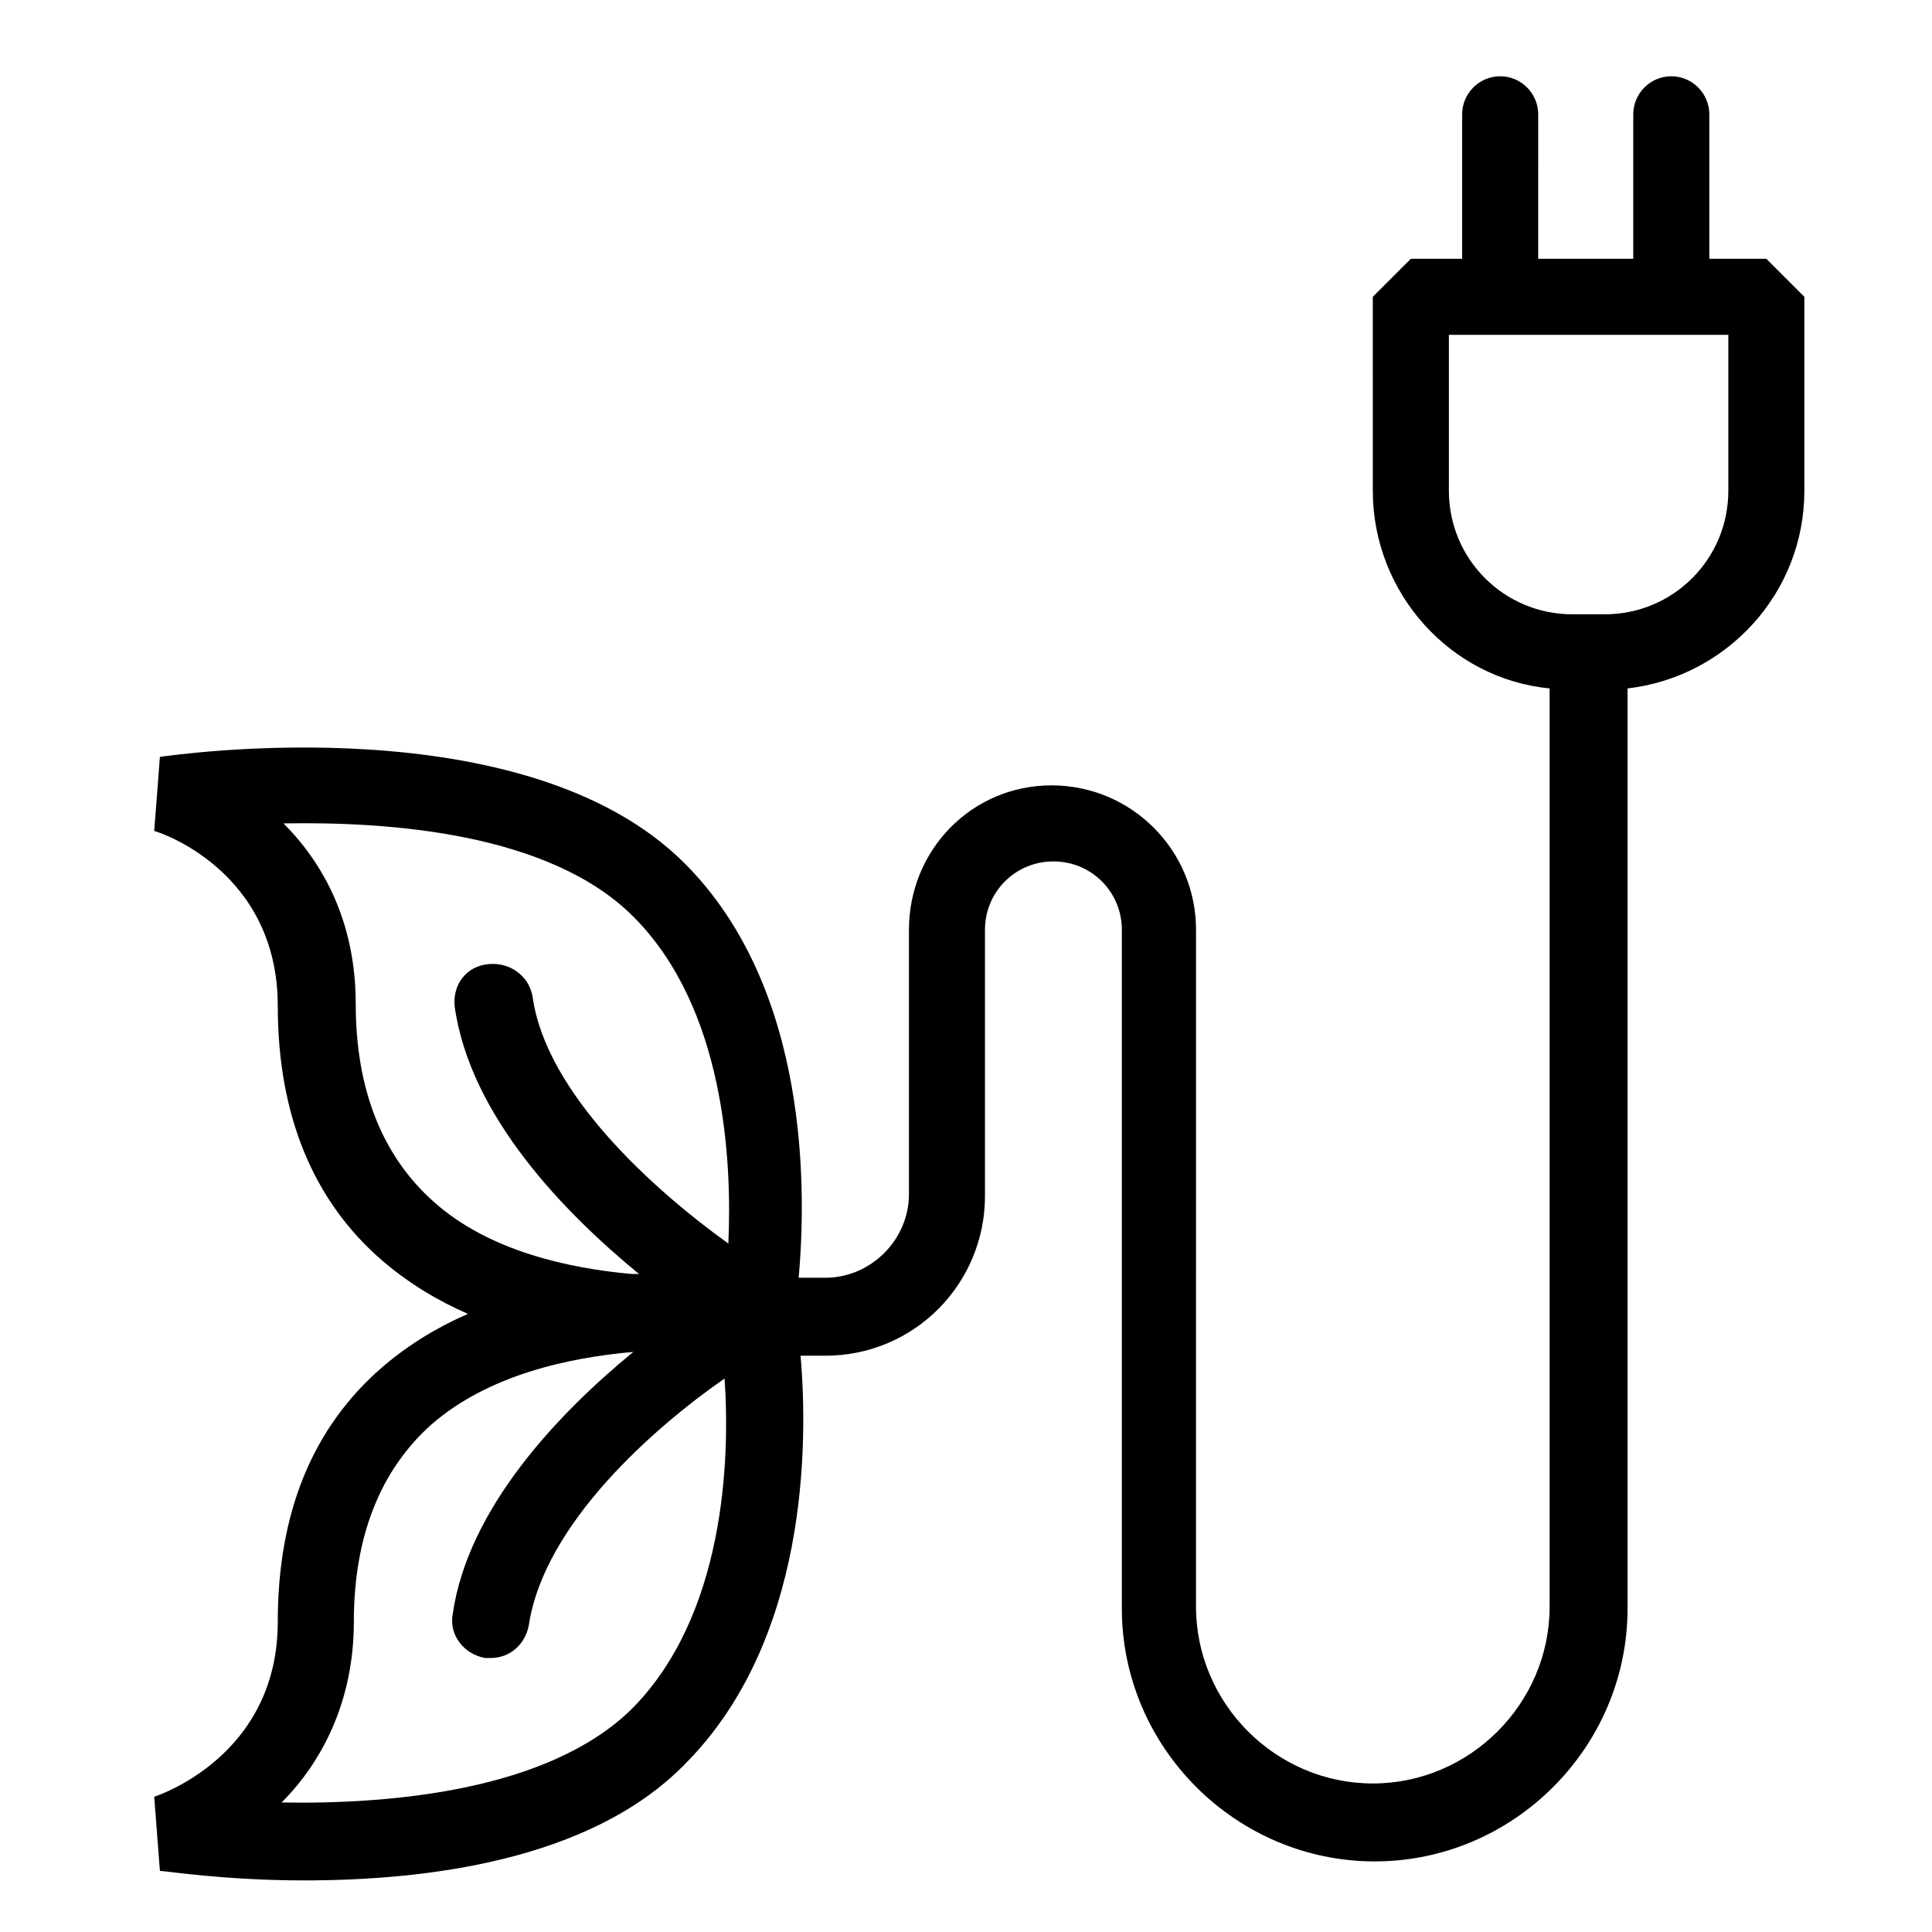 <?xml version="1.0" encoding="UTF-8"?>
<!-- Uploaded to: ICON Repo, www.svgrepo.com, Generator: ICON Repo Mixer Tools -->
<svg fill="#000000" width="800px" height="800px" version="1.1" viewBox="144 144 512 512" xmlns="http://www.w3.org/2000/svg">
 <path d="m612.1 212.58h-15.113v-38.289c0-5.543-4.535-10.078-10.078-10.078-5.543 0-10.078 4.535-10.078 10.078v38.289h-25.191l0.004-38.289c0-5.543-4.535-10.078-10.078-10.078-5.543 0-10.078 4.535-10.078 10.078v38.289h-13.602l-10.078 10.078 0.004 51.387c0 27.207 20.656 49.879 46.855 52.395v243.34c0 25.695-21.16 46.855-46.855 46.855s-46.855-21.16-46.855-46.855l0.004-179.36c0-21.16-17.129-38.289-38.289-38.289s-37.789 17.129-37.789 38.289v70.031c0 12.09-10.078 22.168-22.168 22.168h-7.055c2.016-22.672 3.023-76.578-30.23-109.83-42.316-42.32-135.02-28.719-139.05-28.215l-1.512 19.648c0.504 0 32.746 10.078 32.746 46.352 0 29.223 9.574 51.891 27.711 67.512 7.055 6.047 14.609 10.578 22.672 14.105-8.062 3.527-15.617 8.062-22.672 14.105-18.641 16.121-27.711 38.793-27.711 67.512 0 35.266-31.234 45.848-32.746 46.352l1.512 19.648c1.512 0 17.129 2.519 38.289 2.519 31.738 0 75.57-5.039 100.76-30.73 32.746-32.746 32.746-85.145 30.73-108.32h6.551c23.68 0 42.32-19.145 42.32-42.32v-70.535c0-10.078 8.062-18.137 18.137-18.137 10.078 0 18.137 8.062 18.137 18.137v179.86c0 36.777 30.23 67.008 67.008 67.008s67.008-30.23 67.008-67.008v-243.84c26.199-3.023 46.855-25.191 46.855-52.395v-51.391zm-353.17 249.89c-13.602-12.09-20.656-29.727-20.656-52.395 0-21.664-8.566-37.281-19.145-47.863 28.215-0.504 70.535 2.519 92.699 24.688 24.184 24.184 26.199 64.488 25.191 86.656-19.648-14.105-48.367-39.801-51.891-65.496-1.008-5.543-6.047-9.07-11.586-8.566-6.051 0.504-9.578 5.539-9.074 11.082 4.031 29.223 29.223 54.914 48.871 71.039h-2.016c-16.625-1.512-37.785-6.047-52.395-19.145zm52.395 134.52c-22.168 21.664-63.984 25.191-92.699 24.688 10.578-10.578 19.145-26.703 19.145-47.863 0-22.672 7.055-40.305 20.656-52.395 15.113-13.098 36.273-17.633 53.402-19.145-19.648 16.121-43.832 41.312-47.863 69.527-1.008 5.543 3.023 10.578 8.566 11.586h1.512c5.039 0 9.07-3.527 10.078-8.566 4.031-27.207 33.754-52.898 51.891-65.496 1.512 21.664 0 62.977-24.688 87.664zm290.7-322.94c0 18.137-14.609 32.746-32.746 32.746h-8.566c-18.137 0-32.746-14.609-32.746-32.746v-41.312h74.059z"/>
</svg>
